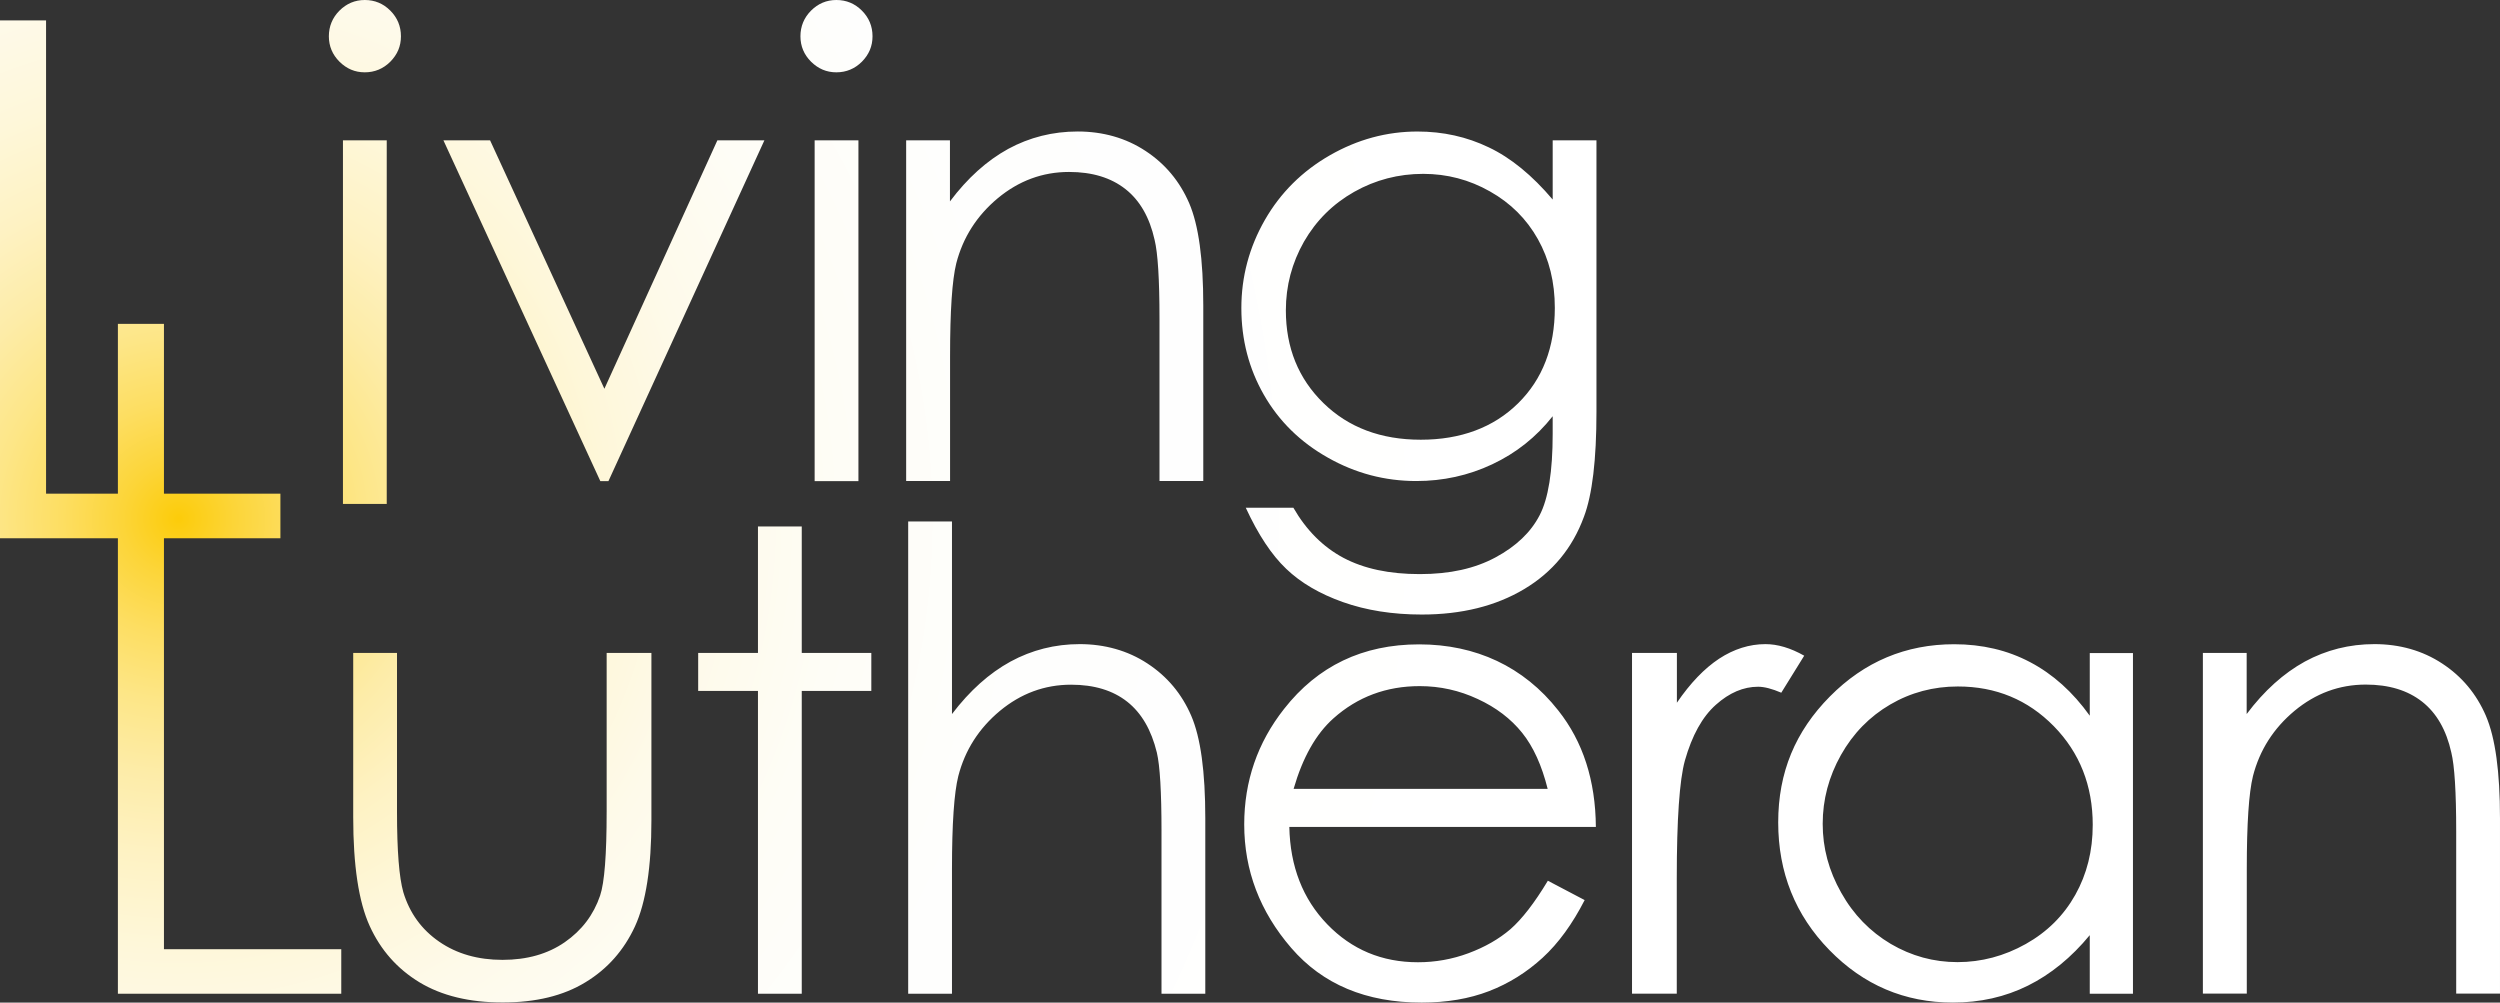 <?xml version="1.0" encoding="UTF-8"?>
<svg id="Layer_1" data-name="Layer 1" xmlns="http://www.w3.org/2000/svg" width="250" height="100.258" xmlns:xlink="http://www.w3.org/1999/xlink" viewBox="0 0 250 100.258">
  <rect x="0" y="0" width="250" height="100.258" fill="#333333" stroke="none"/>
  <defs>
    <style>
      .cls-1 {
        fill: none;
      }

      .cls-2 {
        fill: url(#radial-gradient);
      }

      .cls-3 {
        clip-path: url(#clippath);
      }
    </style>
    <clipPath id="clippath">
      <path class="cls-1" d="M33.948,6.169c-.704-.704-1.062-1.551-1.062-2.542s.358-1.862,1.062-2.566C34.652.358,35.5,0,36.478,0,37.48,0,38.328.358,39.032,1.062c.704.704,1.062,1.563,1.062,2.566s-.358,1.826-1.062,2.542c-.704.704-1.563,1.062-2.554,1.062s-1.814-.358-2.53-1.062ZM38.674,14.033h-4.379v36.359h4.379V14.033ZM83.636,0C82.657,0,81.81.358,81.106,1.062c-.704.704-1.062,1.575-1.062,2.566s.358,1.838,1.062,2.542c.716.704,1.539,1.062,2.53,1.062s1.85-.358,2.554-1.062c.704-.716,1.062-1.539,1.062-2.542s-.358-1.862-1.062-2.566C85.485.358,84.638,0,83.636,0ZM81.464,14.033v34.08h4.379V14.033h-4.379ZM95.007,35.607c0-4.487.203-7.577.62-9.272.668-2.589,2.052-4.761,4.153-6.515,2.1-1.742,4.475-2.625,7.124-2.625,2.315,0,4.188.573,5.632,1.706s2.422,2.828,2.924,5.083c.322,1.313.489,3.938.489,7.864v16.252h4.379v-17.541c0-4.63-.465-8.043-1.408-10.238-.943-2.184-2.398-3.938-4.367-5.227-1.969-1.301-4.272-1.945-6.778-1.945s-4.821.585-6.957,1.742c-2.124,1.169-4.069,2.912-5.823,5.25v-6.109h-4.379v34.068h4.391v-12.493ZM155.267,14.033h4.379v27.159c0,4.785-.418,8.281-1.253,10.489-1.146,3.126-3.138,5.537-5.978,7.231-2.84,1.694-6.253,2.542-10.238,2.542-2.923,0-5.549-.418-7.875-1.241s-4.224-1.933-5.68-3.329c-1.468-1.396-2.804-3.425-4.045-6.109h4.761c1.301,2.255,2.971,3.926,5.012,5.012,2.052,1.086,4.582,1.623,7.625,1.623s5.513-.561,7.577-1.671c2.064-1.11,3.532-2.518,4.403-4.2.883-1.682,1.313-4.403,1.313-8.162v-1.754c-1.647,2.088-3.663,3.687-6.05,4.809-2.386,1.122-4.916,1.671-7.589,1.671-3.138,0-6.086-.776-8.842-2.339-2.756-1.551-4.892-3.651-6.396-6.277-1.504-2.625-2.255-5.525-2.255-8.675s.788-6.086,2.351-8.818c1.563-2.721,3.735-4.88,6.503-6.467s5.692-2.375,8.759-2.375c2.554,0,4.928.525,7.136,1.587,2.208,1.05,4.332,2.792,6.384,5.215v-5.919ZM155.482,30.786c0-2.565-.561-4.857-1.694-6.873s-2.721-3.604-4.797-4.773c-2.063-1.169-4.281-1.753-6.666-1.754-2.479.001-4.779.598-6.913,1.802-2.124,1.205-3.795,2.864-5.012,4.976-1.205,2.124-1.814,4.415-1.814,6.873,0,3.735,1.253,6.825,3.759,9.272,2.506,2.446,5.752,3.663,9.737,3.663s7.267-1.217,9.725-3.639c2.458-2.422,3.675-5.608,3.675-9.546ZM16.395,94.303v-40.475h11.646v-4.463h-11.646v-16.98h-4.606v16.98h-7.183V2.04H0v51.787h11.789v45.547h22.338v-4.451h-17.732v-.62ZM60.665,81.201c0,4.26-.215,7.052-.656,8.365-.656,1.921-1.826,3.472-3.532,4.654s-3.783,1.766-6.229,1.766-4.558-.597-6.324-1.814c-1.766-1.217-2.959-2.864-3.592-4.952-.418-1.468-.632-4.141-.632-8.019v-15.906h-4.379v16.419c0,4.845.549,8.472,1.647,10.883,1.098,2.41,2.756,4.284,4.976,5.632,2.231,1.348,5,2.017,8.317,2.017s6.074-.668,8.281-2.017c2.208-1.336,3.854-3.21,4.952-5.584,1.098-2.387,1.647-5.919,1.647-10.62v-16.73h-4.475v15.906ZM80.175,52.647h-4.379v12.649h-5.978v3.795h5.978v30.285h4.379v-30.285h6.957v-3.795h-6.957v-12.649ZM114.756,66.357c-1.969-1.301-4.296-1.945-6.778-1.945s-4.785.585-6.921,1.742c-2.136,1.169-4.081,2.912-5.859,5.25v-19.259h-4.379v47.229h4.379v-12.493c0-4.511.215-7.601.632-9.272.668-2.589,2.052-4.761,4.153-6.515,2.1-1.742,4.475-2.625,7.124-2.625,2.315,0,4.188.573,5.62,1.706,1.432,1.134,2.41,2.828,2.959,5.083.31,1.313.465,3.938.465,7.864v16.252h4.379v-17.541c0-4.666-.465-8.078-1.408-10.262-.943-2.184-2.398-3.926-4.367-5.215ZM159.587,82.693h-30.655c.084,3.962,1.348,7.207,3.795,9.737,2.446,2.53,5.465,3.795,9.069,3.795,1.73,0,3.425-.298,5.059-.907s3.031-1.408,4.188-2.398c1.146-1.002,2.398-2.613,3.735-4.833v-.018l3.687,1.939c-1.217,2.375-2.613,4.308-4.2,5.763-1.587,1.456-3.377,2.577-5.358,3.341-1.981.764-4.236,1.146-6.742,1.146-5.561,0-9.904-1.826-13.042-5.465-3.138-3.639-4.701-7.756-4.701-12.35,0-4.32,1.325-8.174,3.985-11.551,3.365-4.296,7.864-6.456,13.508-6.456s10.453,2.208,13.913,6.611c2.47,3.114,3.723,6.993,3.759,11.646ZM154.766,78.886c-.585-2.339-1.432-4.212-2.554-5.608-1.122-1.396-2.601-2.53-4.439-3.377-1.838-.859-3.771-1.289-5.799-1.289-3.341,0-6.217,1.074-8.627,3.222-1.754,1.563-3.079,3.914-3.986,7.052h25.405ZM154.766,88.063l.012.006v-.006h-.012ZM180.421,65.57c-1.372-.776-2.661-1.157-3.878-1.157-1.599,0-3.15.489-4.63,1.456-1.48.978-2.888,2.446-4.224,4.403v-4.976h-4.475l-.012-.012v34.08h4.475v-11.527c0-5.907.274-9.832.811-11.777.716-2.518,1.742-4.379,3.102-5.584,1.348-1.205,2.756-1.802,4.224-1.802.62,0,1.396.203,2.315.597l2.291-3.699ZM208.976,65.307h4.32v34.068h-4.32v-5.859c-1.838,2.231-3.902,3.914-6.181,5.047s-4.785,1.694-7.506,1.694c-4.821,0-8.938-1.754-12.35-5.25-3.413-3.496-5.119-7.756-5.119-12.768s1.718-9.105,5.167-12.589c3.448-3.484,7.589-5.226,12.434-5.226,2.792,0,5.334.597,7.589,1.79,2.267,1.193,4.26,2.971,5.966,5.358v-6.265ZM209.274,82.502c0-3.938-1.301-7.231-3.89-9.88-2.601-2.649-5.799-3.974-9.594-3.974h-.012c-2.434,0-4.69.597-6.754,1.802-2.064,1.205-3.711,2.888-4.928,5.047-1.217,2.172-1.826,4.463-1.826,6.885s.609,4.69,1.85,6.885c1.229,2.196,2.888,3.89,4.952,5.119,2.076,1.217,4.296,1.826,6.682,1.826s4.678-.609,6.825-1.814,3.795-2.852,4.952-4.916c1.157-2.064,1.742-4.391,1.742-6.981ZM220.276,65.295h.012v-.012l-.012.012ZM248.592,71.584c-.943-2.184-2.398-3.938-4.367-5.227-1.969-1.301-4.272-1.945-6.778-1.945s-4.821.585-6.957,1.742c-2.124,1.169-4.069,2.912-5.823,5.25v-6.109h-4.379v34.068h4.391v-12.493c0-4.487.203-7.577.62-9.272.668-2.589,2.052-4.761,4.153-6.515,2.1-1.742,4.475-2.625,7.124-2.625,2.315,0,4.188.573,5.632,1.706s2.422,2.828,2.923,5.083c.322,1.313.489,3.938.489,7.864v16.252h4.379v-17.541c0-4.63-.465-8.043-1.408-10.238ZM60.844,48.112l15.596-34.08h-4.702l-11.3,24.844-11.431-24.844h-4.666l15.691,34.08h.811Z"/>
    </clipPath>
    <radialGradient id="radial-gradient" cx="17.855" cy="51.877" fx="17.855" fy="51.877" r="135.494" gradientUnits="userSpaceOnUse">
      <stop offset="0" stop-color="#fccc0a"/>
      <stop offset=".001" stop-color="#fccc0b"/>
      <stop offset=".042" stop-color="#fcd539"/>
      <stop offset=".086" stop-color="#fdde62"/>
      <stop offset=".135" stop-color="#fde687"/>
      <stop offset=".189" stop-color="#fdeca8"/>
      <stop offset=".248" stop-color="#fef2c3"/>
      <stop offset=".315" stop-color="#fef7d9"/>
      <stop offset=".393" stop-color="#fefaea"/>
      <stop offset=".489" stop-color="#fefdf6"/>
      <stop offset=".624" stop-color="#fefefd"/>
      <stop offset="1" stop-color="#fff"/>
    </radialGradient>
  </defs>
  <g class="cls-3">
    <circle class="cls-2" cx="17.128" cy="55.007" r="245.649"/>
  </g>
</svg>